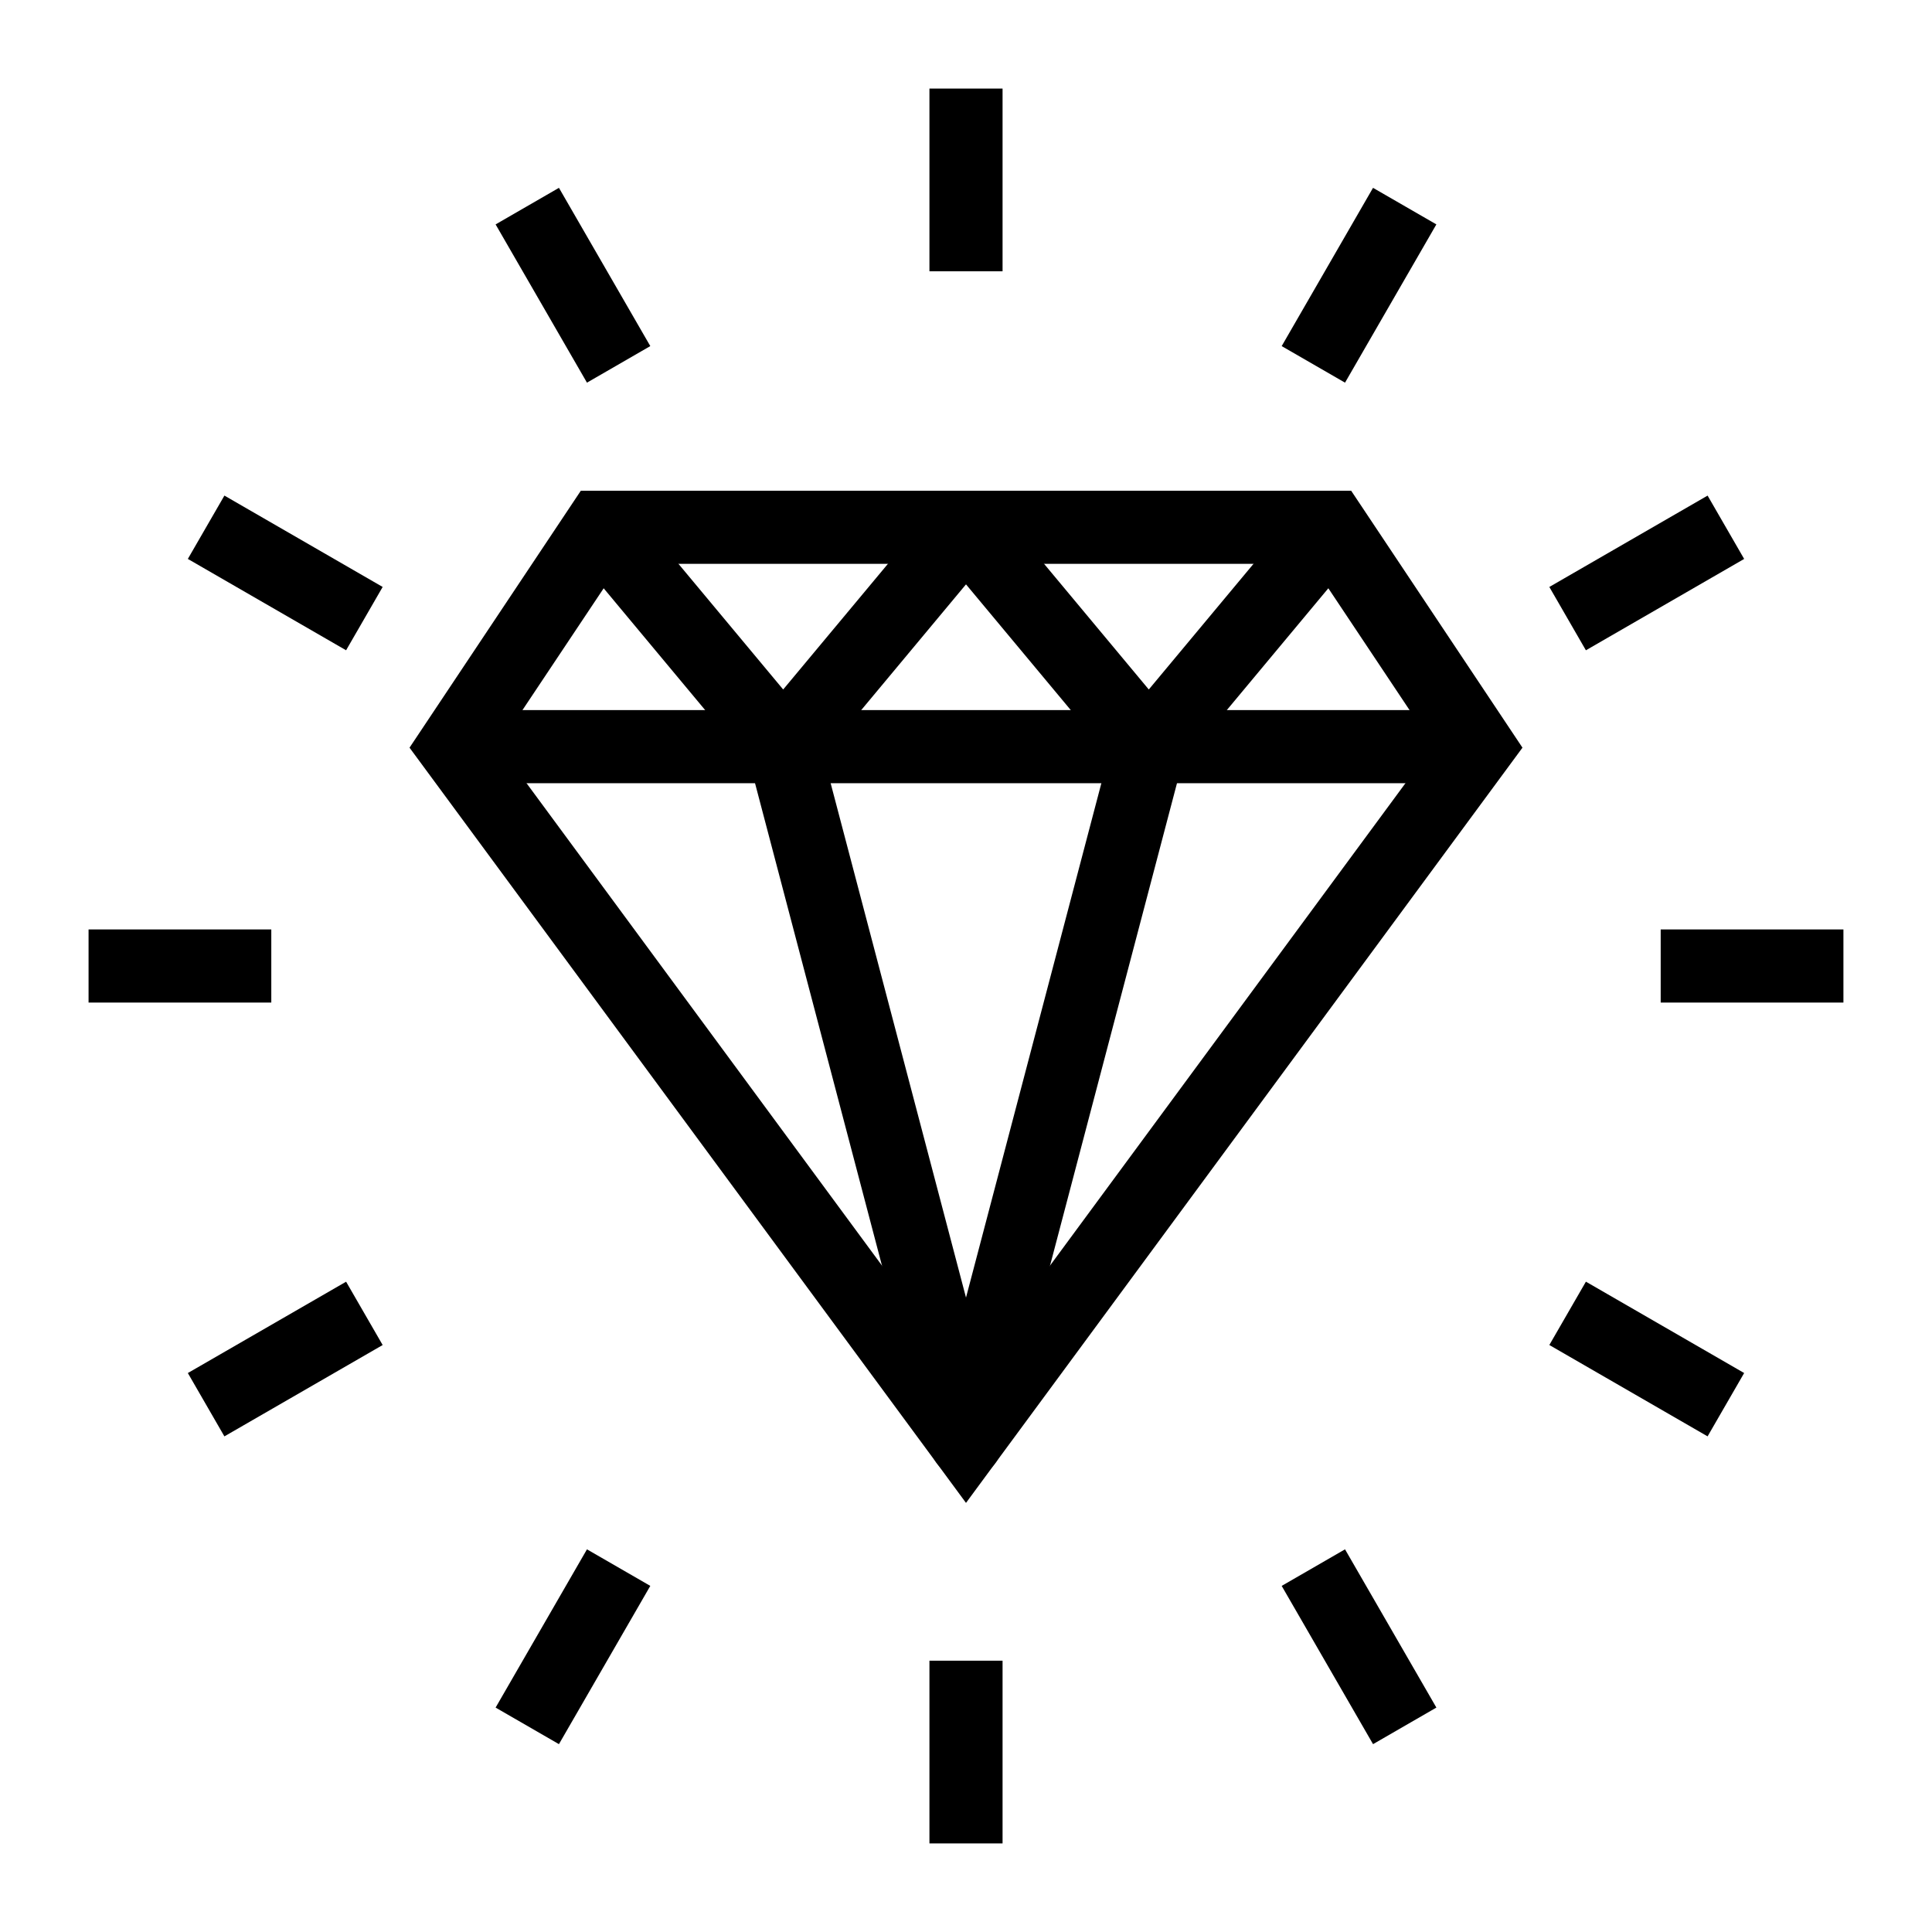 <?xml version="1.0" encoding="UTF-8"?>
<!-- Uploaded to: SVG Repo, www.svgrepo.com, Generator: SVG Repo Mixer Tools -->
<svg fill="#000000" width="800px" height="800px" version="1.1" viewBox="144 144 512 512" xmlns="http://www.w3.org/2000/svg">
 <g>
  <path d="m390.31 167.47h19.379v48.426h-19.379z"/>
  <path d="m390.31 584.1h19.379v48.426h-19.379z"/>
  <path d="m584.1 390.31h48.426v19.379h-48.426z"/>
  <path d="m167.47 390.31h48.426v19.379h-48.426z"/>
  <path d="m483.66 564.28 16.785-9.691 24.211 41.938-16.785 9.691z"/>
  <path d="m275.34 203.47 16.785-9.691 24.211 41.938-16.785 9.691z"/>
  <path d="m193.78 507.87 41.941-24.207 9.688 16.785-41.941 24.207z"/>
  <path d="m554.59 299.55 41.941-24.211 9.688 16.785-41.941 24.211z"/>
  <path d="m483.66 235.72 24.207-41.941 16.785 9.688-24.207 41.941z"/>
  <path d="m275.34 596.53 24.211-41.941 16.785 9.688-24.211 41.941z"/>
  <path d="m554.59 500.44 9.691-16.785 41.938 24.211-9.691 16.785z"/>
  <path d="m193.78 292.12 9.691-16.785 41.938 24.211-9.691 16.785z"/>
  <path d="m400 542.28-147.47-200.14 45.398-68.098h204.14l45.402 68.098zm-123.81-200.7 123.81 168.03 123.81-168.03-32.105-48.164h-183.4z"/>
  <path d="m264.36 332.18h271.28v19.379h-271.28z"/>
  <path d="m351.55 351.55c-2.875 0-5.602-1.277-7.441-3.488l-48.441-58.133 14.883-12.406 41 49.199 41.004-49.199 14.883 12.406-48.441 58.133c-1.844 2.211-4.566 3.488-7.445 3.488z"/>
  <path d="m448.44 351.55c-2.875 0-5.602-1.277-7.441-3.488l-48.441-58.133 14.883-12.406 41 49.199 41.004-49.199 14.883 12.406-48.441 58.133c-1.844 2.211-4.57 3.488-7.445 3.488z"/>
  <path d="m400 535.64c-4.398 0-8.25-2.965-9.371-7.227l-48.441-184.09 18.742-4.93 39.07 148.48 39.074-148.48 18.742 4.93-48.445 184.09c-1.121 4.258-4.973 7.227-9.371 7.227z"/>
 </g>
</svg>